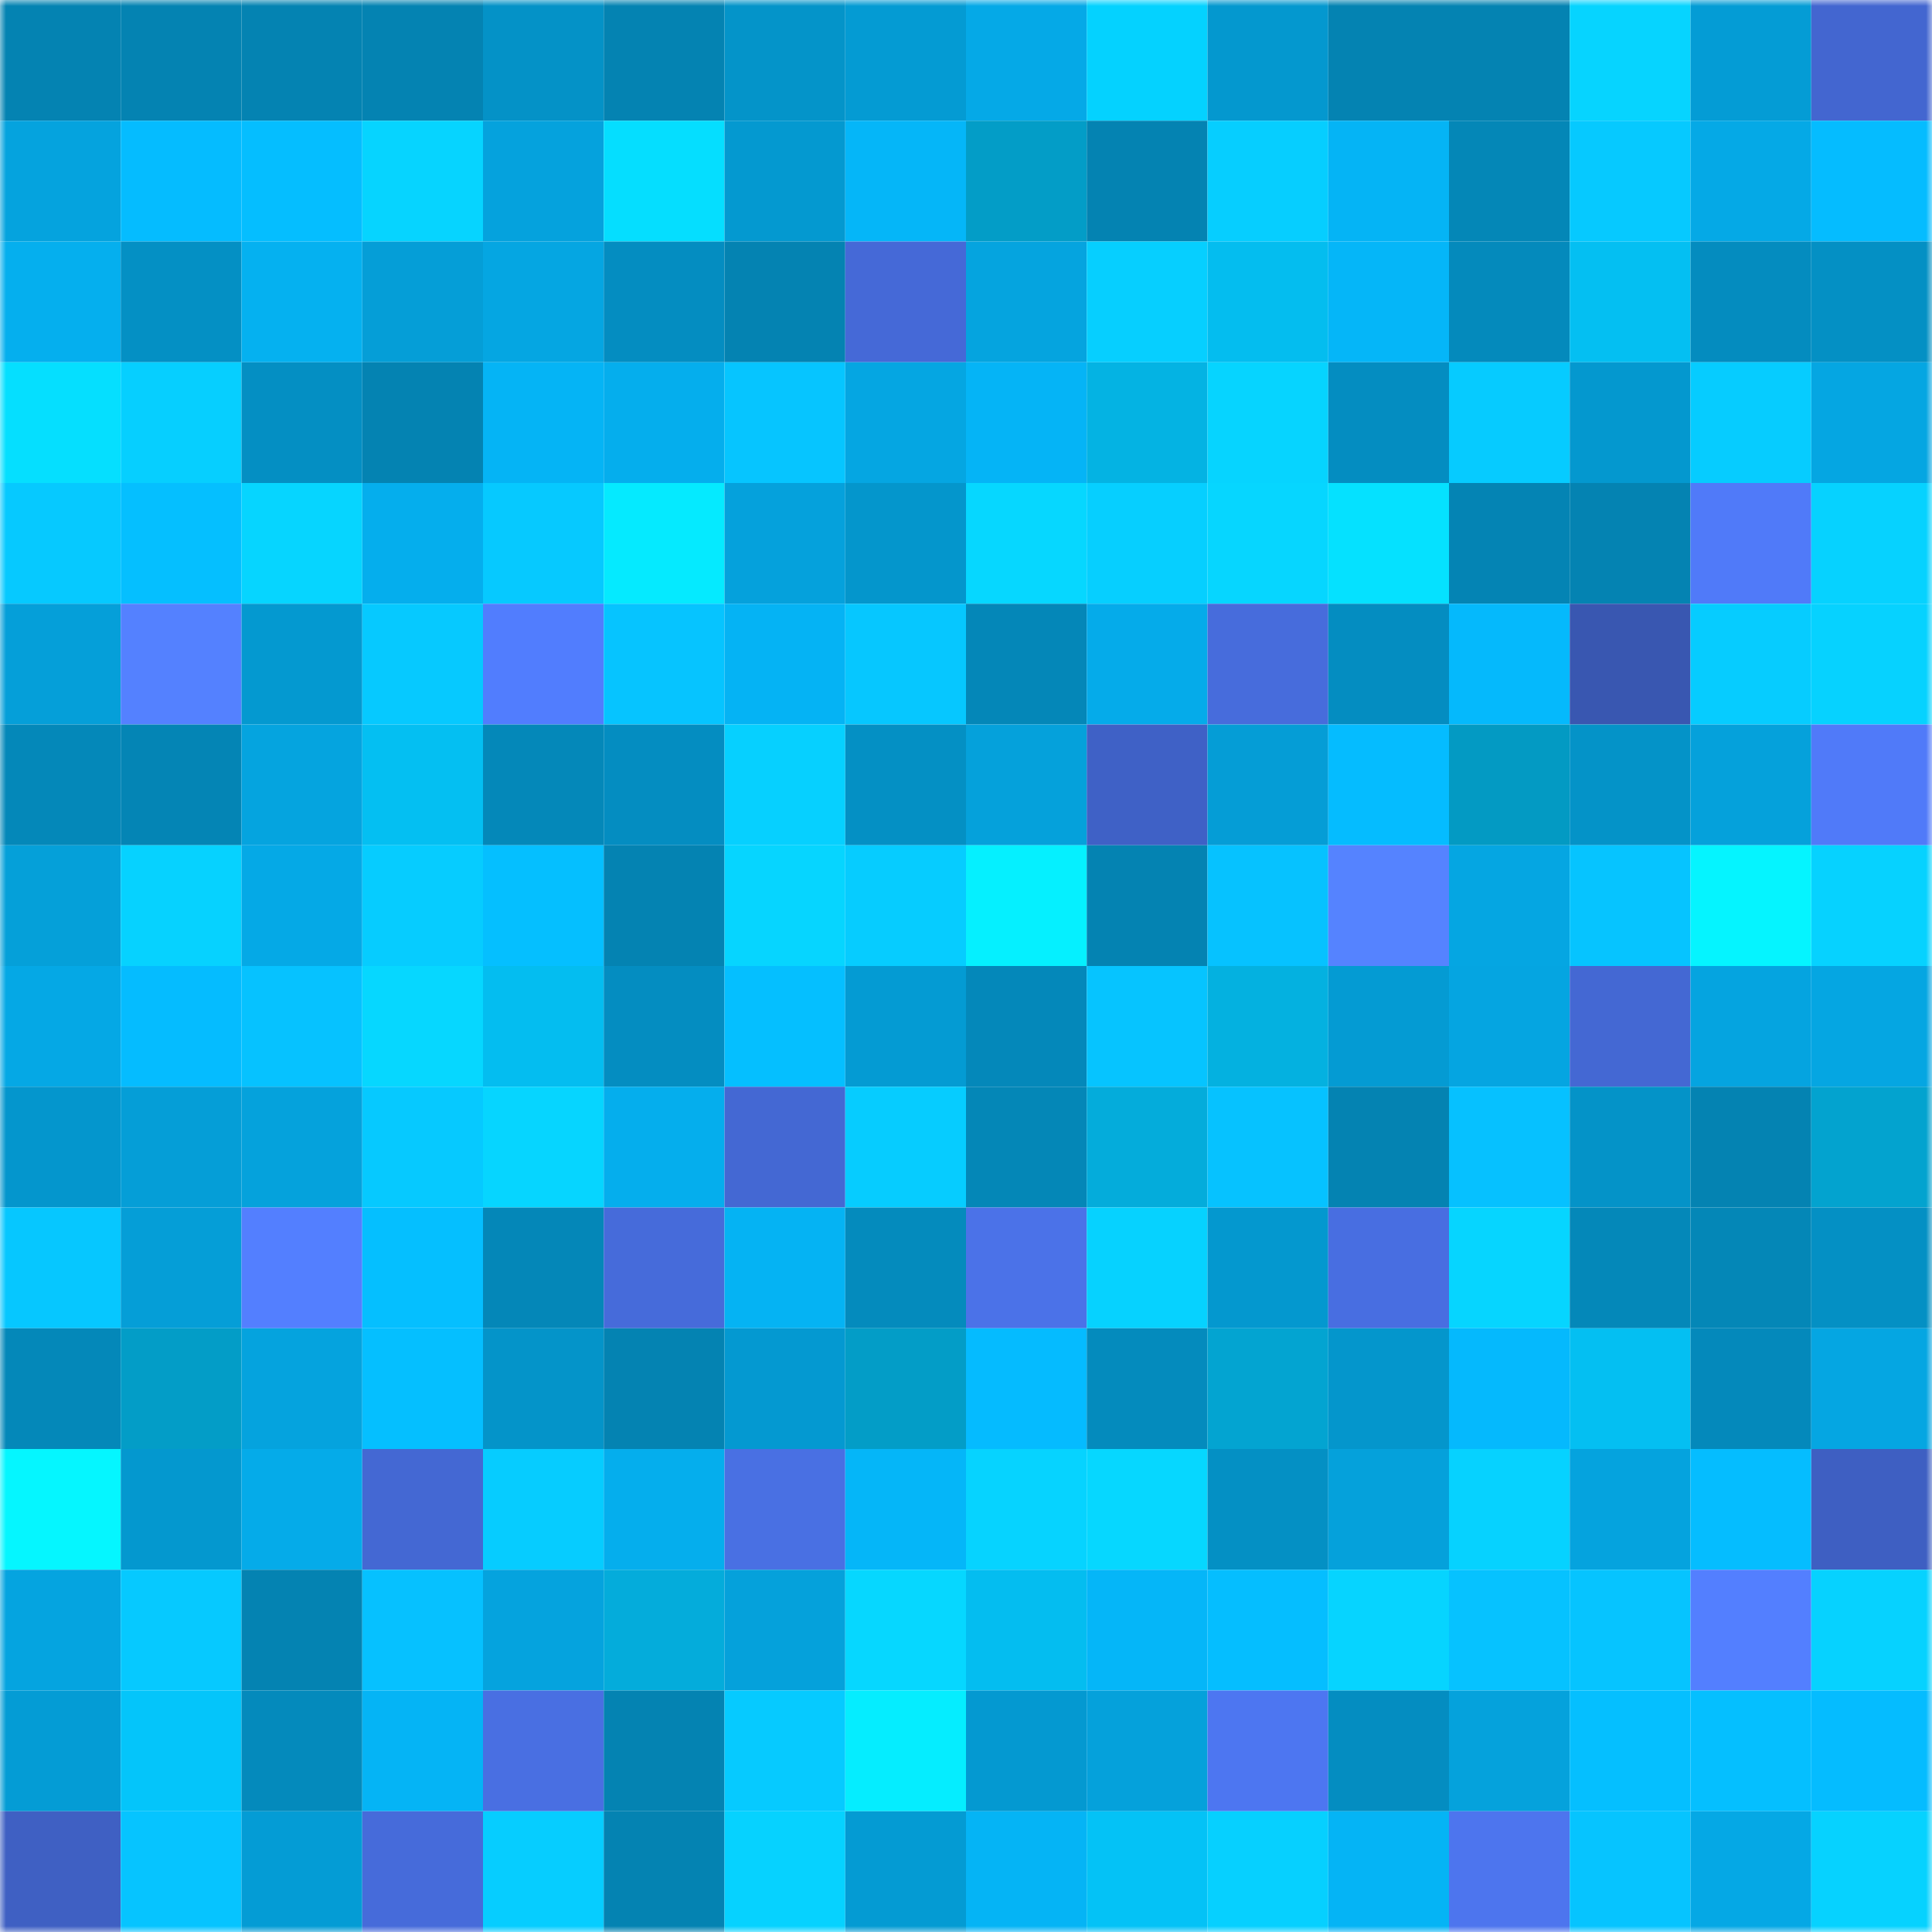 <svg viewBox="0 0 160 160" fill="none" role="img" xmlns="http://www.w3.org/2000/svg" width="240" height="240" name="ens%2Clightoshi.eth"><mask id="1887559908" mask-type="alpha" maskUnits="userSpaceOnUse" x="0" y="0" width="160" height="160"><rect width="160" height="160" fill="#FFFFFF"></rect></mask><g mask="url(#1887559908)"><rect x="0" y="0" width="10" height="10" fill="#0483b2"></rect><rect x="10" y="0" width="10" height="10" fill="#0483b2"></rect><rect x="20" y="0" width="10" height="10" fill="#0483b2"></rect><rect x="30" y="0" width="10" height="10" fill="#0483b2"></rect><rect x="40" y="0" width="10" height="10" fill="#0492c7"></rect><rect x="50" y="0" width="10" height="10" fill="#0483b2"></rect><rect x="60" y="0" width="10" height="10" fill="#0494c9"></rect><rect x="70" y="0" width="10" height="10" fill="#049bd3"></rect><rect x="80" y="0" width="10" height="10" fill="#05a9e7"></rect><rect x="90" y="0" width="10" height="10" fill="#04d2ff"></rect><rect x="100" y="0" width="10" height="10" fill="#0498cf"></rect><rect x="110" y="0" width="10" height="10" fill="#0483b2"></rect><rect x="120" y="0" width="10" height="10" fill="#0483b2"></rect><rect x="130" y="0" width="10" height="10" fill="#06d4ff"></rect><rect x="140" y="0" width="10" height="10" fill="#049cd5"></rect><rect x="150" y="0" width="10" height="10" fill="#4366d0"></rect><rect x="0" y="10" width="10" height="10" fill="#05a3de"></rect><rect x="10" y="10" width="10" height="10" fill="#05bcff"></rect><rect x="20" y="10" width="10" height="10" fill="#05beff"></rect><rect x="30" y="10" width="10" height="10" fill="#06d4ff"></rect><rect x="40" y="10" width="10" height="10" fill="#05a2dd"></rect><rect x="50" y="10" width="10" height="10" fill="#05deff"></rect><rect x="60" y="10" width="10" height="10" fill="#0499d0"></rect><rect x="70" y="10" width="10" height="10" fill="#05b6f8"></rect><rect x="80" y="10" width="10" height="10" fill="#039dc7"></rect><rect x="90" y="10" width="10" height="10" fill="#0483b2"></rect><rect x="100" y="10" width="10" height="10" fill="#06ceff"></rect><rect x="110" y="10" width="10" height="10" fill="#05b4f5"></rect><rect x="120" y="10" width="10" height="10" fill="#0487b7"></rect><rect x="130" y="10" width="10" height="10" fill="#06c9ff"></rect><rect x="140" y="10" width="10" height="10" fill="#05a9e6"></rect><rect x="150" y="10" width="10" height="10" fill="#05bcff"></rect><rect x="0" y="20" width="10" height="10" fill="#05afee"></rect><rect x="10" y="20" width="10" height="10" fill="#0490c4"></rect><rect x="20" y="20" width="10" height="10" fill="#05b1f0"></rect><rect x="30" y="20" width="10" height="10" fill="#059ed7"></rect><rect x="40" y="20" width="10" height="10" fill="#05a6e2"></rect><rect x="50" y="20" width="10" height="10" fill="#048dc1"></rect><rect x="60" y="20" width="10" height="10" fill="#0483b2"></rect><rect x="70" y="20" width="10" height="10" fill="#4569d7"></rect><rect x="80" y="20" width="10" height="10" fill="#05a4df"></rect><rect x="90" y="20" width="10" height="10" fill="#06cfff"></rect><rect x="100" y="20" width="10" height="10" fill="#04bdef"></rect><rect x="110" y="20" width="10" height="10" fill="#05b6f8"></rect><rect x="120" y="20" width="10" height="10" fill="#048abc"></rect><rect x="130" y="20" width="10" height="10" fill="#04bff2"></rect><rect x="140" y="20" width="10" height="10" fill="#048cbf"></rect><rect x="150" y="20" width="10" height="10" fill="#0490c4"></rect><rect x="0" y="30" width="10" height="10" fill="#05dfff"></rect><rect x="10" y="30" width="10" height="10" fill="#06cfff"></rect><rect x="20" y="30" width="10" height="10" fill="#048fc3"></rect><rect x="30" y="30" width="10" height="10" fill="#0483b2"></rect><rect x="40" y="30" width="10" height="10" fill="#05b4f5"></rect><rect x="50" y="30" width="10" height="10" fill="#05aeed"></rect><rect x="60" y="30" width="10" height="10" fill="#06c5ff"></rect><rect x="70" y="30" width="10" height="10" fill="#05a6e2"></rect><rect x="80" y="30" width="10" height="10" fill="#05b4f6"></rect><rect x="90" y="30" width="10" height="10" fill="#04b3e3"></rect><rect x="100" y="30" width="10" height="10" fill="#06d4ff"></rect><rect x="110" y="30" width="10" height="10" fill="#048dc1"></rect><rect x="120" y="30" width="10" height="10" fill="#06cbff"></rect><rect x="130" y="30" width="10" height="10" fill="#0498cf"></rect><rect x="140" y="30" width="10" height="10" fill="#06ccff"></rect><rect x="150" y="30" width="10" height="10" fill="#05a6e2"></rect><rect x="0" y="40" width="10" height="10" fill="#06c9ff"></rect><rect x="10" y="40" width="10" height="10" fill="#05bfff"></rect><rect x="20" y="40" width="10" height="10" fill="#06d5ff"></rect><rect x="30" y="40" width="10" height="10" fill="#05aeed"></rect><rect x="40" y="40" width="10" height="10" fill="#06c9ff"></rect><rect x="50" y="40" width="10" height="10" fill="#05eaff"></rect><rect x="60" y="40" width="10" height="10" fill="#05a1dc"></rect><rect x="70" y="40" width="10" height="10" fill="#0496cc"></rect><rect x="80" y="40" width="10" height="10" fill="#06d7ff"></rect><rect x="90" y="40" width="10" height="10" fill="#06cfff"></rect><rect x="100" y="40" width="10" height="10" fill="#06d6ff"></rect><rect x="110" y="40" width="10" height="10" fill="#05e1ff"></rect><rect x="120" y="40" width="10" height="10" fill="#0484b4"></rect><rect x="130" y="40" width="10" height="10" fill="#0483b2"></rect><rect x="140" y="40" width="10" height="10" fill="#507af9"></rect><rect x="150" y="40" width="10" height="10" fill="#06d2ff"></rect><rect x="0" y="50" width="10" height="10" fill="#059fd9"></rect><rect x="10" y="50" width="10" height="10" fill="#5481ff"></rect><rect x="20" y="50" width="10" height="10" fill="#0499d0"></rect><rect x="30" y="50" width="10" height="10" fill="#06c9ff"></rect><rect x="40" y="50" width="10" height="10" fill="#517dfe"></rect><rect x="50" y="50" width="10" height="10" fill="#06c4ff"></rect><rect x="60" y="50" width="10" height="10" fill="#05b3f4"></rect><rect x="70" y="50" width="10" height="10" fill="#06c7ff"></rect><rect x="80" y="50" width="10" height="10" fill="#0487b8"></rect><rect x="90" y="50" width="10" height="10" fill="#05abea"></rect><rect x="100" y="50" width="10" height="10" fill="#476cdc"></rect><rect x="110" y="50" width="10" height="10" fill="#048dc1"></rect><rect x="120" y="50" width="10" height="10" fill="#05b9fc"></rect><rect x="130" y="50" width="10" height="10" fill="#3957b1"></rect><rect x="140" y="50" width="10" height="10" fill="#06ccff"></rect><rect x="150" y="50" width="10" height="10" fill="#06d2ff"></rect><rect x="0" y="60" width="10" height="10" fill="#0488b9"></rect><rect x="10" y="60" width="10" height="10" fill="#0485b5"></rect><rect x="20" y="60" width="10" height="10" fill="#05a4df"></rect><rect x="30" y="60" width="10" height="10" fill="#04bff2"></rect><rect x="40" y="60" width="10" height="10" fill="#0488b9"></rect><rect x="50" y="60" width="10" height="10" fill="#048dc1"></rect><rect x="60" y="60" width="10" height="10" fill="#06d0ff"></rect><rect x="70" y="60" width="10" height="10" fill="#0490c4"></rect><rect x="80" y="60" width="10" height="10" fill="#05a1db"></rect><rect x="90" y="60" width="10" height="10" fill="#3f61c6"></rect><rect x="100" y="60" width="10" height="10" fill="#059dd6"></rect><rect x="110" y="60" width="10" height="10" fill="#05bcff"></rect><rect x="120" y="60" width="10" height="10" fill="#039ac3"></rect><rect x="130" y="60" width="10" height="10" fill="#0493c8"></rect><rect x="140" y="60" width="10" height="10" fill="#05a1db"></rect><rect x="150" y="60" width="10" height="10" fill="#507af9"></rect><rect x="0" y="70" width="10" height="10" fill="#05a0d9"></rect><rect x="10" y="70" width="10" height="10" fill="#06d2ff"></rect><rect x="20" y="70" width="10" height="10" fill="#05a9e6"></rect><rect x="30" y="70" width="10" height="10" fill="#06ccff"></rect><rect x="40" y="70" width="10" height="10" fill="#05bfff"></rect><rect x="50" y="70" width="10" height="10" fill="#0483b2"></rect><rect x="60" y="70" width="10" height="10" fill="#06d5ff"></rect><rect x="70" y="70" width="10" height="10" fill="#06ccff"></rect><rect x="80" y="70" width="10" height="10" fill="#05f0ff"></rect><rect x="90" y="70" width="10" height="10" fill="#0483b2"></rect><rect x="100" y="70" width="10" height="10" fill="#06c2ff"></rect><rect x="110" y="70" width="10" height="10" fill="#5583ff"></rect><rect x="120" y="70" width="10" height="10" fill="#05a6e2"></rect><rect x="130" y="70" width="10" height="10" fill="#06c4ff"></rect><rect x="140" y="70" width="10" height="10" fill="#05f4ff"></rect><rect x="150" y="70" width="10" height="10" fill="#06d2ff"></rect><rect x="0" y="80" width="10" height="10" fill="#05a8e5"></rect><rect x="10" y="80" width="10" height="10" fill="#05bcff"></rect><rect x="20" y="80" width="10" height="10" fill="#06c2ff"></rect><rect x="30" y="80" width="10" height="10" fill="#06d7ff"></rect><rect x="40" y="80" width="10" height="10" fill="#04bdf0"></rect><rect x="50" y="80" width="10" height="10" fill="#048dc1"></rect><rect x="60" y="80" width="10" height="10" fill="#05bfff"></rect><rect x="70" y="80" width="10" height="10" fill="#049bd3"></rect><rect x="80" y="80" width="10" height="10" fill="#0488ba"></rect><rect x="90" y="80" width="10" height="10" fill="#06c4ff"></rect><rect x="100" y="80" width="10" height="10" fill="#04b1e0"></rect><rect x="110" y="80" width="10" height="10" fill="#049bd3"></rect><rect x="120" y="80" width="10" height="10" fill="#05a5e1"></rect><rect x="130" y="80" width="10" height="10" fill="#4468d3"></rect><rect x="140" y="80" width="10" height="10" fill="#05a4e0"></rect><rect x="150" y="80" width="10" height="10" fill="#05a6e2"></rect><rect x="0" y="90" width="10" height="10" fill="#0496cd"></rect><rect x="10" y="90" width="10" height="10" fill="#059ed7"></rect><rect x="20" y="90" width="10" height="10" fill="#05a2dc"></rect><rect x="30" y="90" width="10" height="10" fill="#06c9ff"></rect><rect x="40" y="90" width="10" height="10" fill="#06d5ff"></rect><rect x="50" y="90" width="10" height="10" fill="#05aeed"></rect><rect x="60" y="90" width="10" height="10" fill="#4468d3"></rect><rect x="70" y="90" width="10" height="10" fill="#06ccff"></rect><rect x="80" y="90" width="10" height="10" fill="#0487b7"></rect><rect x="90" y="90" width="10" height="10" fill="#04acdb"></rect><rect x="100" y="90" width="10" height="10" fill="#06c2ff"></rect><rect x="110" y="90" width="10" height="10" fill="#0483b2"></rect><rect x="120" y="90" width="10" height="10" fill="#06c1ff"></rect><rect x="130" y="90" width="10" height="10" fill="#0493c8"></rect><rect x="140" y="90" width="10" height="10" fill="#0483b2"></rect><rect x="150" y="90" width="10" height="10" fill="#03a3cf"></rect><rect x="0" y="100" width="10" height="10" fill="#06c7ff"></rect><rect x="10" y="100" width="10" height="10" fill="#059ed7"></rect><rect x="20" y="100" width="10" height="10" fill="#537fff"></rect><rect x="30" y="100" width="10" height="10" fill="#05bfff"></rect><rect x="40" y="100" width="10" height="10" fill="#0487b8"></rect><rect x="50" y="100" width="10" height="10" fill="#466bda"></rect><rect x="60" y="100" width="10" height="10" fill="#05b3f3"></rect><rect x="70" y="100" width="10" height="10" fill="#048bbd"></rect><rect x="80" y="100" width="10" height="10" fill="#4b72e8"></rect><rect x="90" y="100" width="10" height="10" fill="#06d2ff"></rect><rect x="100" y="100" width="10" height="10" fill="#0498cf"></rect><rect x="110" y="100" width="10" height="10" fill="#486ee1"></rect><rect x="120" y="100" width="10" height="10" fill="#06d5ff"></rect><rect x="130" y="100" width="10" height="10" fill="#0488b9"></rect><rect x="140" y="100" width="10" height="10" fill="#0487b7"></rect><rect x="150" y="100" width="10" height="10" fill="#0490c4"></rect><rect x="0" y="110" width="10" height="10" fill="#0488b9"></rect><rect x="10" y="110" width="10" height="10" fill="#039dc7"></rect><rect x="20" y="110" width="10" height="10" fill="#05a3de"></rect><rect x="30" y="110" width="10" height="10" fill="#05bfff"></rect><rect x="40" y="110" width="10" height="10" fill="#0494c9"></rect><rect x="50" y="110" width="10" height="10" fill="#0483b2"></rect><rect x="60" y="110" width="10" height="10" fill="#0499d1"></rect><rect x="70" y="110" width="10" height="10" fill="#039dc7"></rect><rect x="80" y="110" width="10" height="10" fill="#05bbff"></rect><rect x="90" y="110" width="10" height="10" fill="#048bbd"></rect><rect x="100" y="110" width="10" height="10" fill="#03a4d1"></rect><rect x="110" y="110" width="10" height="10" fill="#0496cc"></rect><rect x="120" y="110" width="10" height="10" fill="#05b9fd"></rect><rect x="130" y="110" width="10" height="10" fill="#04bff2"></rect><rect x="140" y="110" width="10" height="10" fill="#0489bb"></rect><rect x="150" y="110" width="10" height="10" fill="#05a6e2"></rect><rect x="0" y="120" width="10" height="10" fill="#05f6ff"></rect><rect x="10" y="120" width="10" height="10" fill="#0498cf"></rect><rect x="20" y="120" width="10" height="10" fill="#05abe9"></rect><rect x="30" y="120" width="10" height="10" fill="#4468d3"></rect><rect x="40" y="120" width="10" height="10" fill="#06ccff"></rect><rect x="50" y="120" width="10" height="10" fill="#05aeed"></rect><rect x="60" y="120" width="10" height="10" fill="#4970e3"></rect><rect x="70" y="120" width="10" height="10" fill="#05b6f8"></rect><rect x="80" y="120" width="10" height="10" fill="#06d3ff"></rect><rect x="90" y="120" width="10" height="10" fill="#06d7ff"></rect><rect x="100" y="120" width="10" height="10" fill="#0490c4"></rect><rect x="110" y="120" width="10" height="10" fill="#05a1db"></rect><rect x="120" y="120" width="10" height="10" fill="#06d2ff"></rect><rect x="130" y="120" width="10" height="10" fill="#05a3de"></rect><rect x="140" y="120" width="10" height="10" fill="#05bdff"></rect><rect x="150" y="120" width="10" height="10" fill="#3e5fc2"></rect><rect x="0" y="130" width="10" height="10" fill="#05a4e0"></rect><rect x="10" y="130" width="10" height="10" fill="#06c9ff"></rect><rect x="20" y="130" width="10" height="10" fill="#0483b2"></rect><rect x="30" y="130" width="10" height="10" fill="#06c1ff"></rect><rect x="40" y="130" width="10" height="10" fill="#05a3de"></rect><rect x="50" y="130" width="10" height="10" fill="#04acdb"></rect><rect x="60" y="130" width="10" height="10" fill="#05a1db"></rect><rect x="70" y="130" width="10" height="10" fill="#06d7ff"></rect><rect x="80" y="130" width="10" height="10" fill="#04bdf0"></rect><rect x="90" y="130" width="10" height="10" fill="#05b6f8"></rect><rect x="100" y="130" width="10" height="10" fill="#05beff"></rect><rect x="110" y="130" width="10" height="10" fill="#06d4ff"></rect><rect x="120" y="130" width="10" height="10" fill="#06c2ff"></rect><rect x="130" y="130" width="10" height="10" fill="#06c4ff"></rect><rect x="140" y="130" width="10" height="10" fill="#537fff"></rect><rect x="150" y="130" width="10" height="10" fill="#06d2ff"></rect><rect x="0" y="140" width="10" height="10" fill="#049cd5"></rect><rect x="10" y="140" width="10" height="10" fill="#04c5fa"></rect><rect x="20" y="140" width="10" height="10" fill="#048abc"></rect><rect x="30" y="140" width="10" height="10" fill="#05b4f5"></rect><rect x="40" y="140" width="10" height="10" fill="#496fe2"></rect><rect x="50" y="140" width="10" height="10" fill="#0483b2"></rect><rect x="60" y="140" width="10" height="10" fill="#06caff"></rect><rect x="70" y="140" width="10" height="10" fill="#05edff"></rect><rect x="80" y="140" width="10" height="10" fill="#0499d1"></rect><rect x="90" y="140" width="10" height="10" fill="#05a1db"></rect><rect x="100" y="140" width="10" height="10" fill="#4d76f1"></rect><rect x="110" y="140" width="10" height="10" fill="#048dc1"></rect><rect x="120" y="140" width="10" height="10" fill="#05a2dc"></rect><rect x="130" y="140" width="10" height="10" fill="#05bfff"></rect><rect x="140" y="140" width="10" height="10" fill="#05bfff"></rect><rect x="150" y="140" width="10" height="10" fill="#05bcff"></rect><rect x="0" y="150" width="10" height="10" fill="#3f60c3"></rect><rect x="10" y="150" width="10" height="10" fill="#06c4ff"></rect><rect x="20" y="150" width="10" height="10" fill="#049cd5"></rect><rect x="30" y="150" width="10" height="10" fill="#466bda"></rect><rect x="40" y="150" width="10" height="10" fill="#06cdff"></rect><rect x="50" y="150" width="10" height="10" fill="#0483b2"></rect><rect x="60" y="150" width="10" height="10" fill="#06d2ff"></rect><rect x="70" y="150" width="10" height="10" fill="#049bd3"></rect><rect x="80" y="150" width="10" height="10" fill="#05b4f5"></rect><rect x="90" y="150" width="10" height="10" fill="#04c2f6"></rect><rect x="100" y="150" width="10" height="10" fill="#06d0ff"></rect><rect x="110" y="150" width="10" height="10" fill="#05b4f5"></rect><rect x="120" y="150" width="10" height="10" fill="#4d75ee"></rect><rect x="130" y="150" width="10" height="10" fill="#06c4ff"></rect><rect x="140" y="150" width="10" height="10" fill="#05a8e5"></rect><rect x="150" y="150" width="10" height="10" fill="#06d2ff"></rect></g></svg>